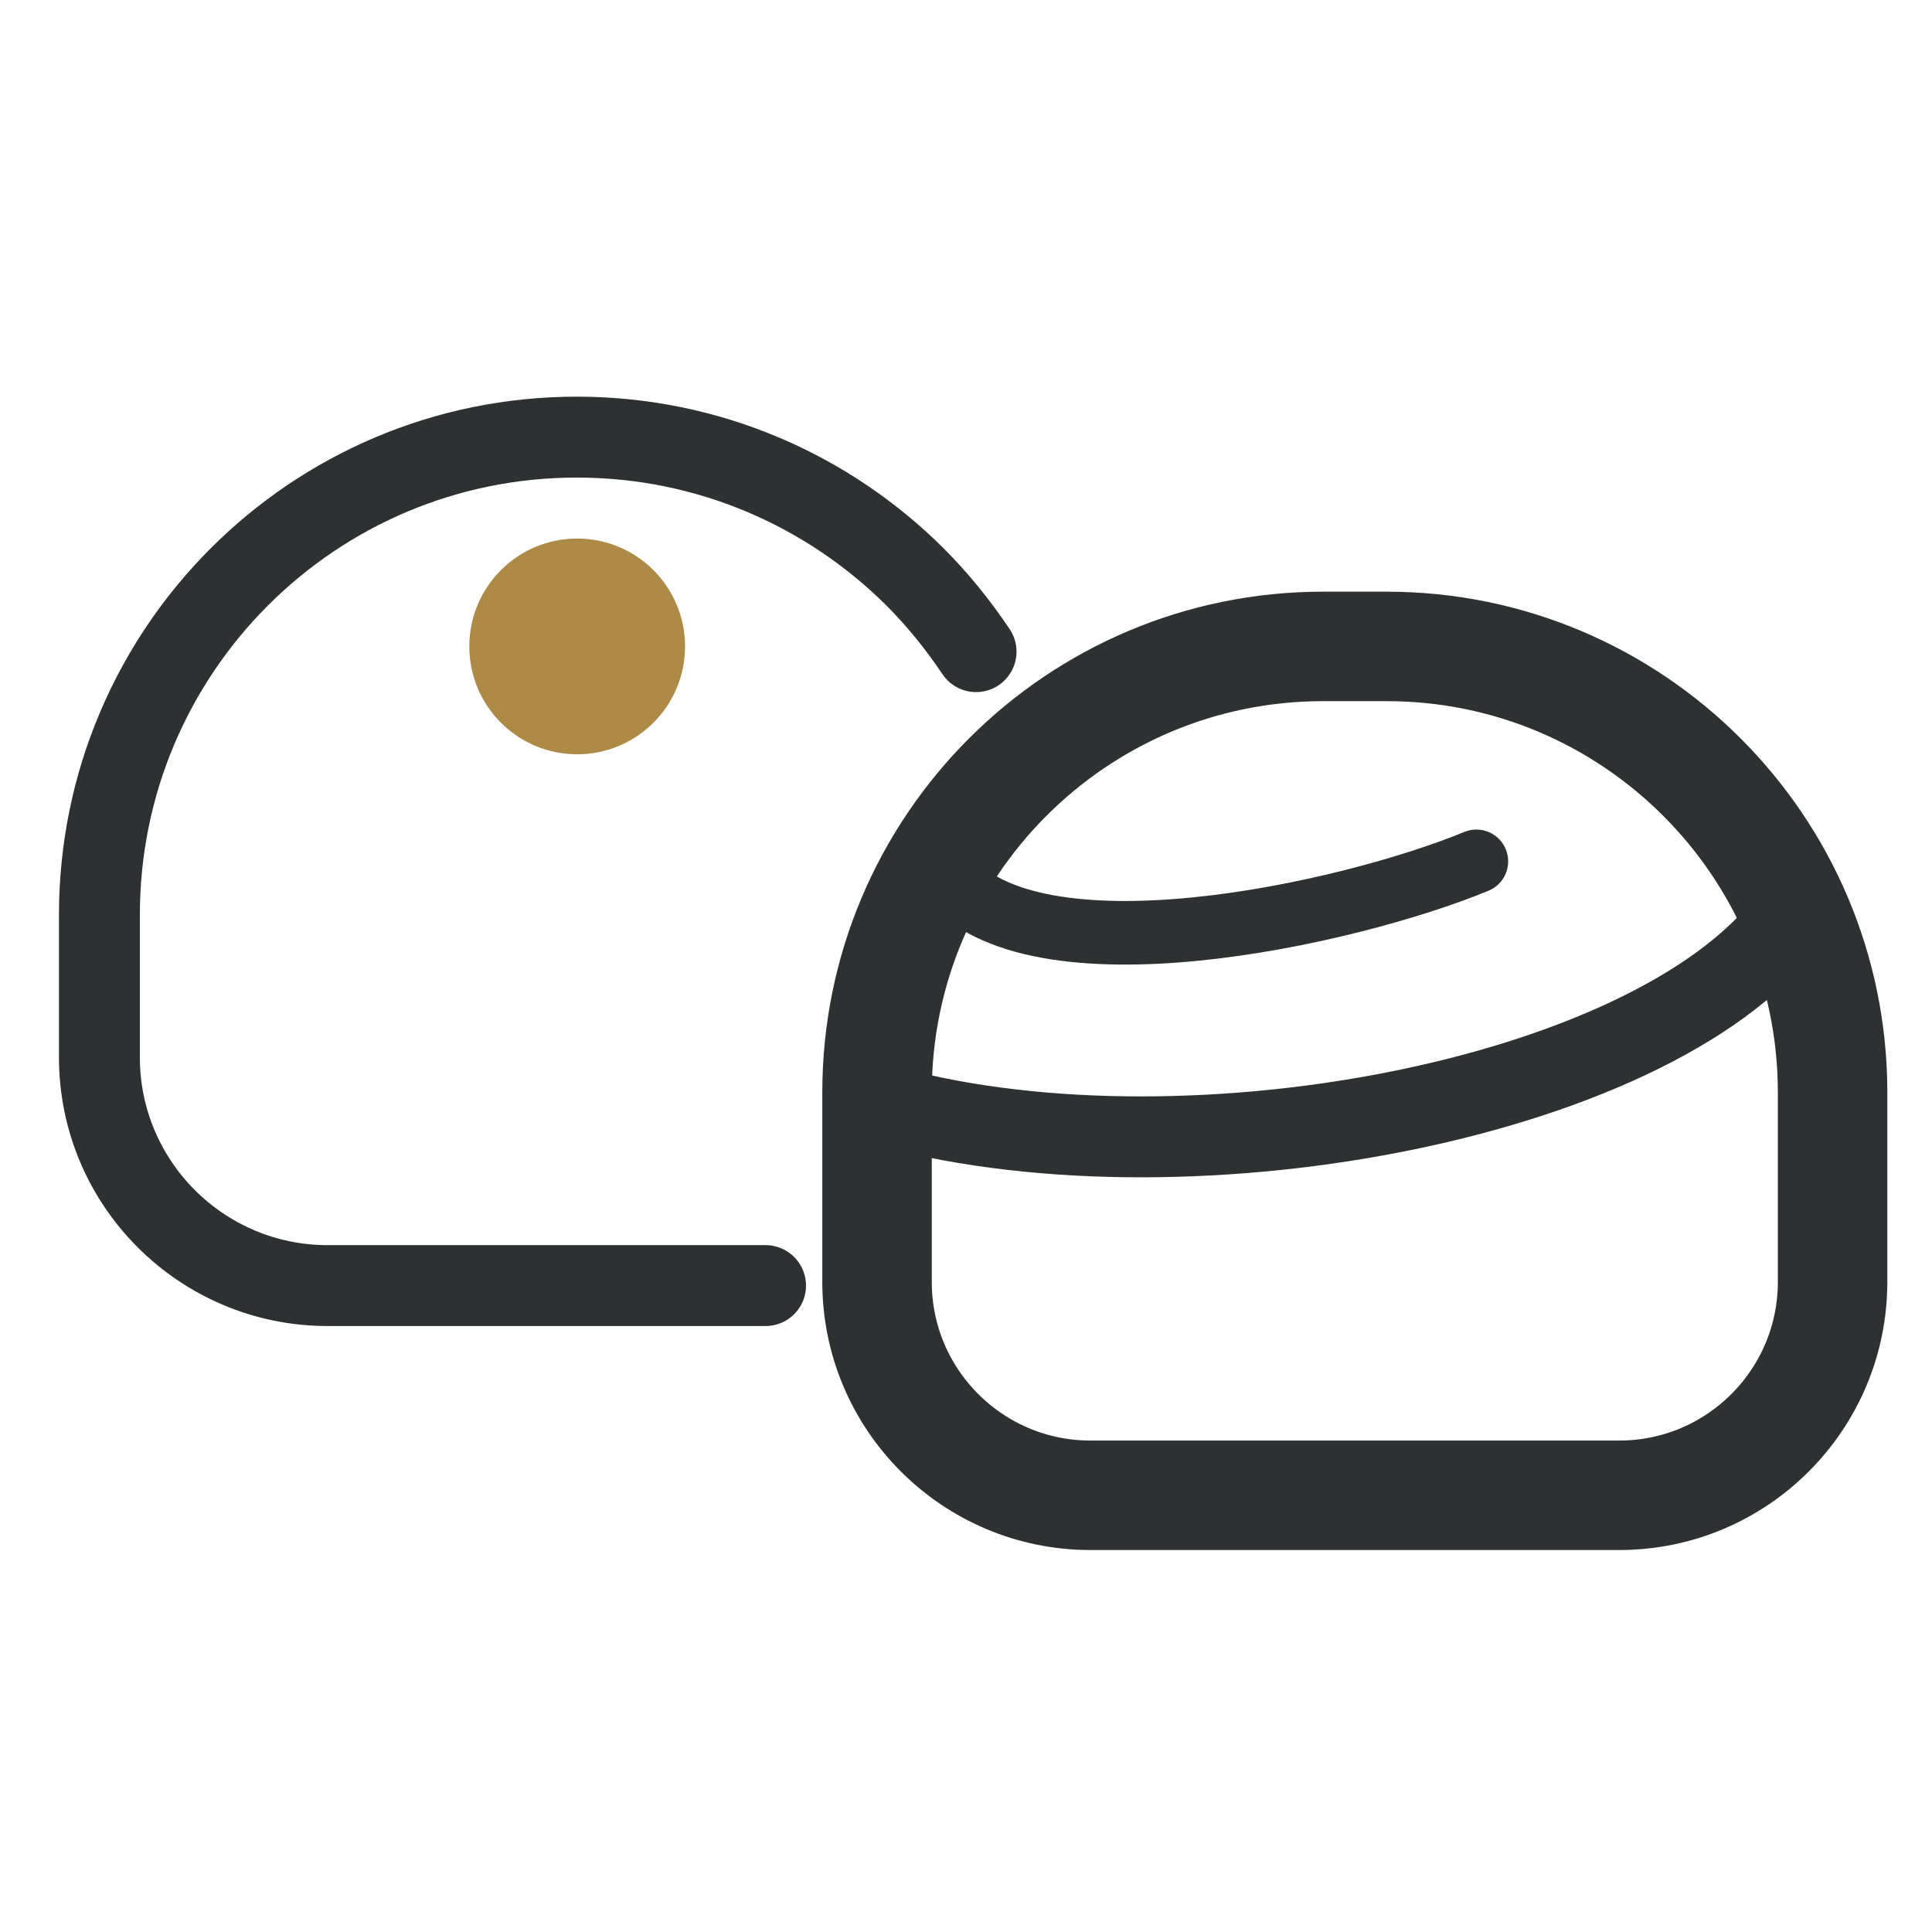 <?xml version="1.0" encoding="UTF-8"?>
<svg id="Capa_1" xmlns="http://www.w3.org/2000/svg" version="1.1" viewBox="0 0 48 48">
  <!-- Generator: Adobe Illustrator 29.5.1, SVG Export Plug-In . SVG Version: 2.1.0 Build 141)  -->
  <defs>
    <style>
      .st0 {
        fill: #ad8a46;
      }

      .st1 {
        stroke-width: 1.58px;
      }

      .st1, .st2, .st3 {
        fill: none;
        stroke: #2d3131;
        stroke-linecap: round;
        stroke-linejoin: round;
      }

      .st2 {
        stroke-width: 2.72px;
      }

      .st3 {
        stroke-width: 2.01px;
      }
    </style>
  </defs>
  <path class="st2" d="M32.87,16.06h1.58c6.11,0,11.08,4.96,11.08,11.08v4.71c0,2.92-2.37,5.3-5.3,5.3h-13.14c-2.92,0-5.3-2.37-5.3-5.3v-4.71c0-6.11,4.96-11.08,11.08-11.08Z"/>
  <path class="st3" d="M21.79,27.41c7.35,2.14,19.15,0,22.62-4.52"/>
  <path class="st1" d="M36.68,21.4c-3.2,1.32-11.02,3.05-13.16.35"/>
  <path class="st3" d="M19.02,31.94h-10.88c-3.13,0-5.67-2.54-5.67-5.67v-3.54c0-6.56,5.31-11.87,11.86-11.87,3.28,0,6.25,1.33,8.4,3.47.57.57,1.07,1.19,1.52,1.86"/>
  <circle class="st0" cx="14.34" cy="16.06" r="2.68"/>
</svg>